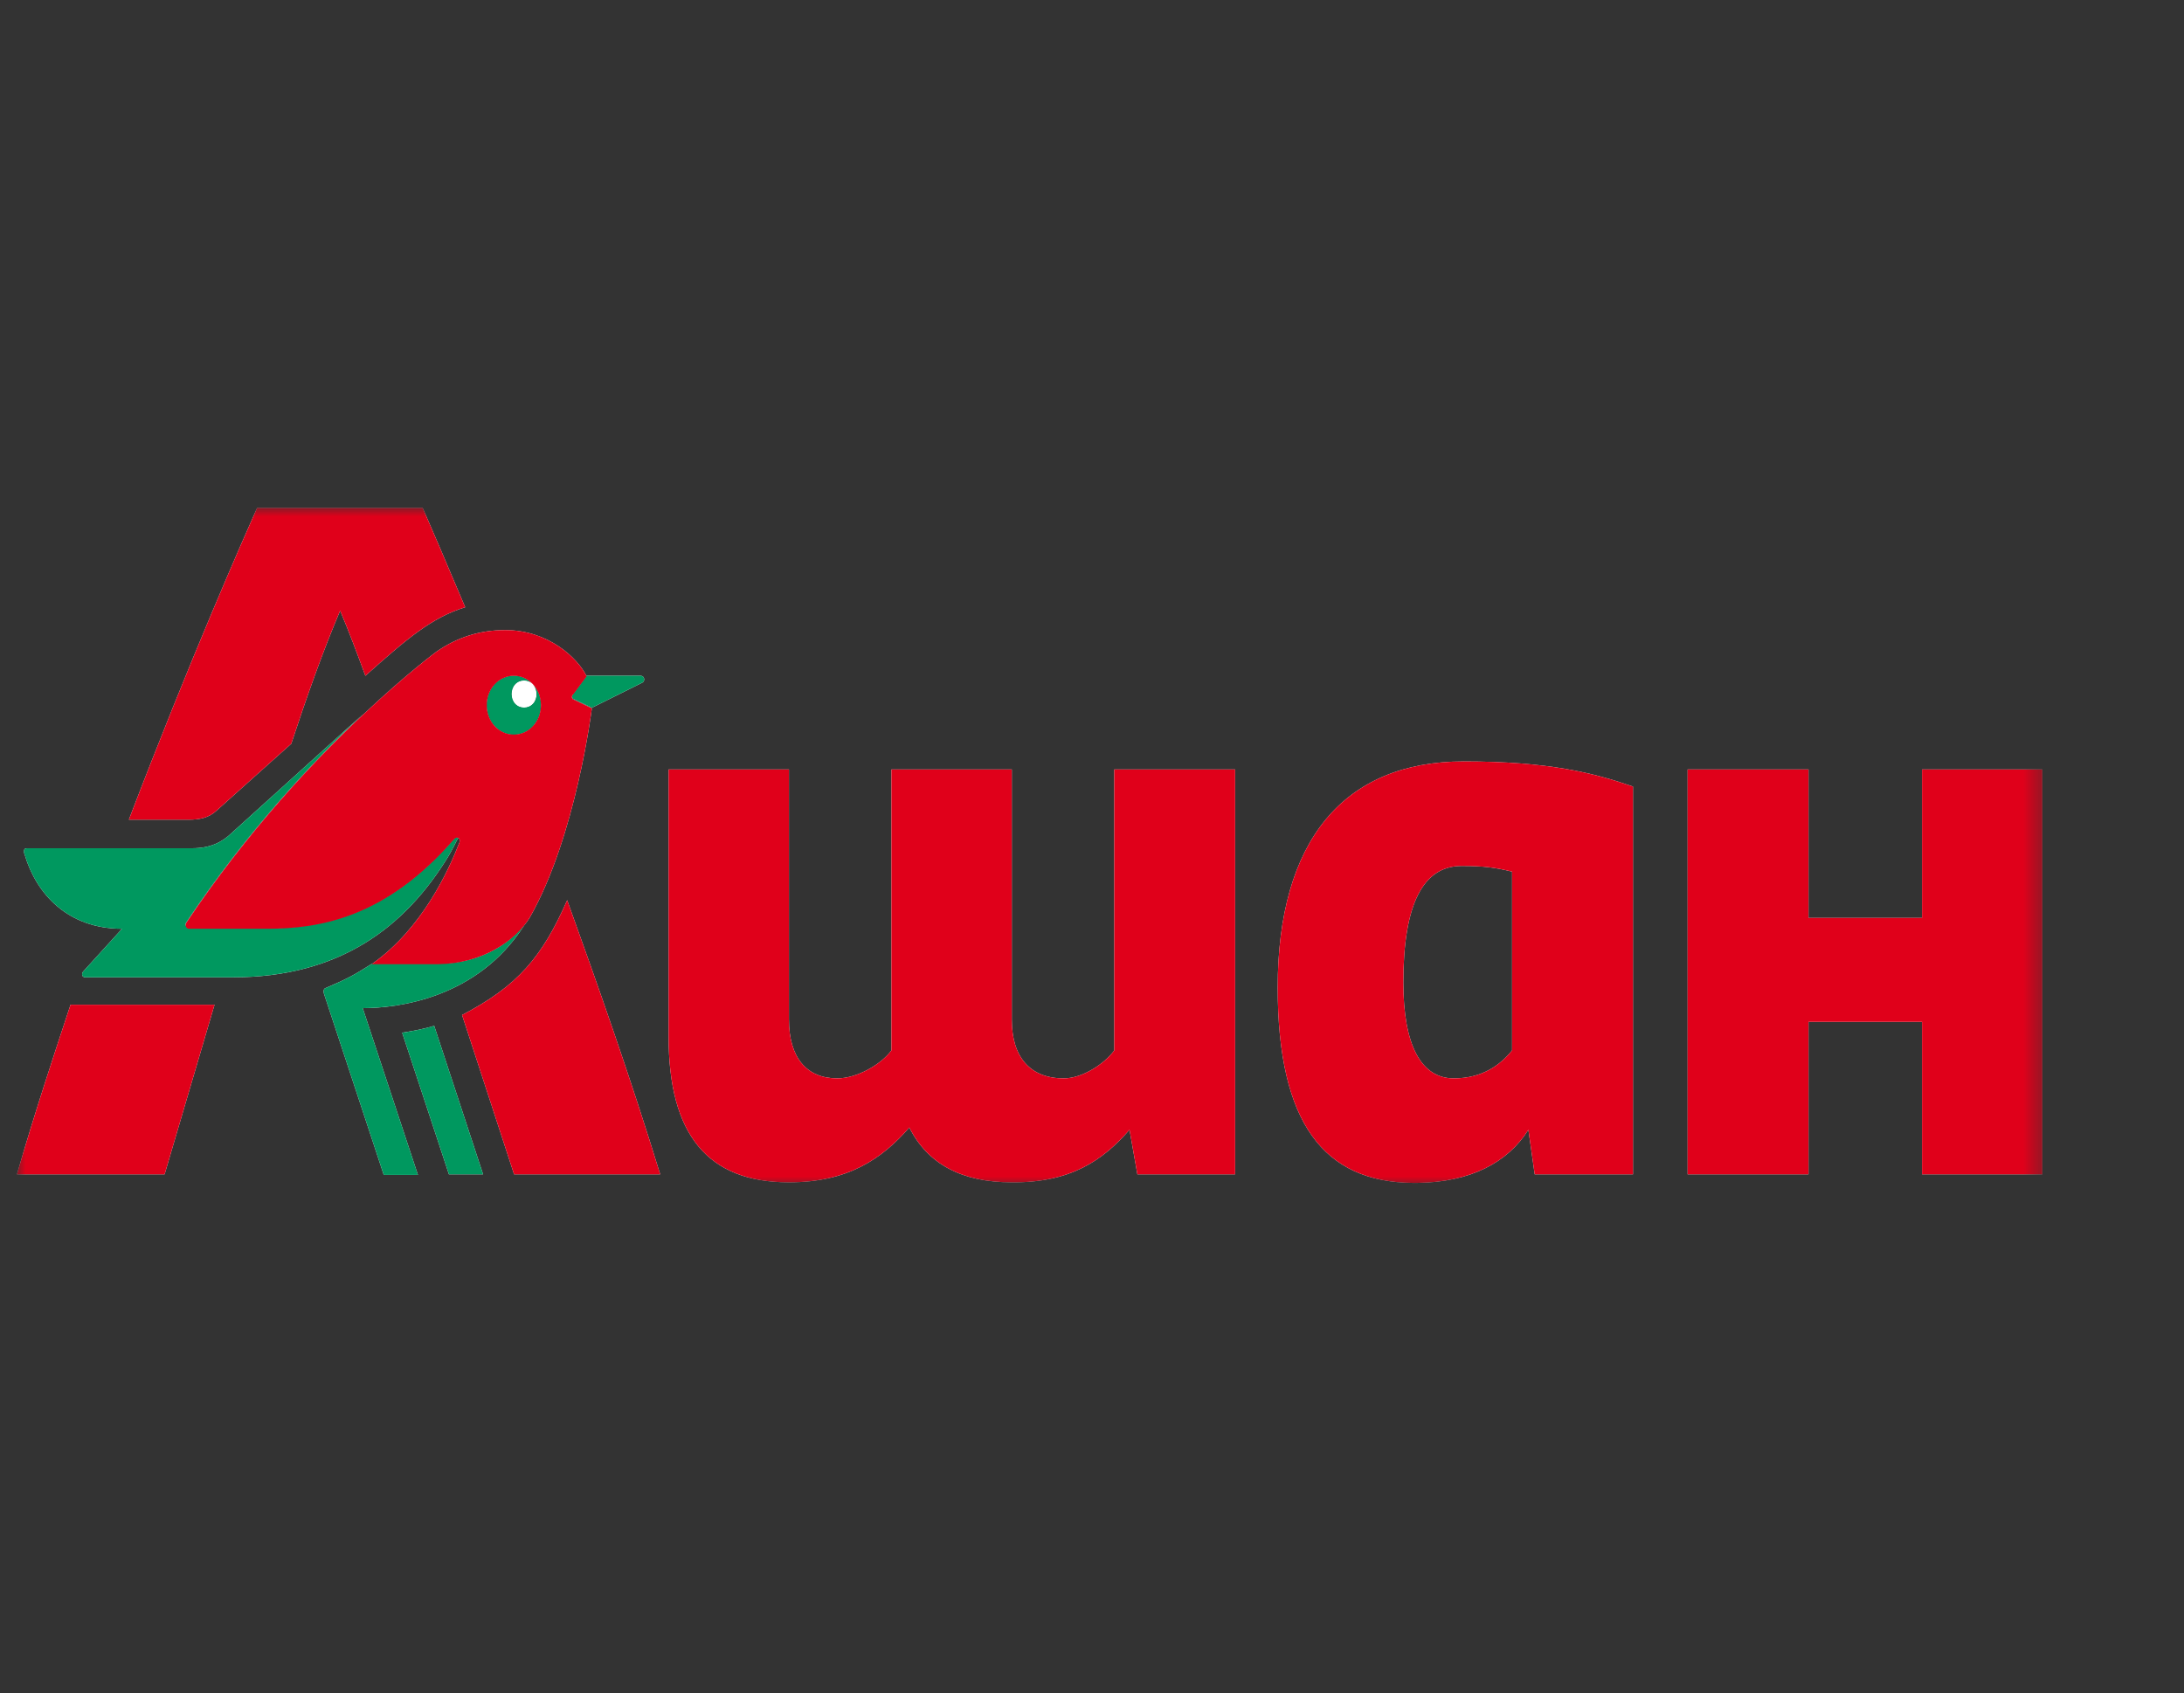 <?xml version="1.0" encoding="UTF-8"?> <svg xmlns="http://www.w3.org/2000/svg" width="129" height="100" viewBox="0 0 129 100" fill="none"><rect x="0" y="0" width="129" height="100" fill="#333333" stroke="none"/><mask id="mask0_4718_1333" style="mask-type:luminance" maskUnits="userSpaceOnUse" x="1" y="29" width="120" height="41"><path d="M120.634 29.999H1V70H120.634V29.999Z" fill="white"></path></mask><g mask="url(#mask0_4718_1333)"><path fill-rule="evenodd" clip-rule="evenodd" d="M120.634 69.364H113.526V60.358H106.821V69.364H99.681V45.448H106.821V54.218H113.526V45.448H120.634V69.364ZM29.217 40.422C28.596 41.097 28.596 42.21 29.217 42.885C29.838 43.559 30.862 43.559 31.483 42.885C32.104 42.21 32.104 41.097 31.483 40.422C30.862 39.748 29.838 39.748 29.217 40.422ZM34.959 41.839C34.959 41.839 34.028 49.395 31.297 54.185C31.197 54.349 31.081 54.514 30.95 54.675C28.19 58.986 23.457 59.548 21.425 59.548L24.685 69.398H22.667L19.128 58.671C19.097 58.502 19.128 58.401 19.221 58.367C20.61 57.777 20.942 57.569 21.901 56.969L21.984 56.917H22.001C24.919 54.855 26.489 51.443 27.137 49.766C27.168 49.665 27.168 49.563 27.075 49.496C27.07 49.494 27.065 49.492 27.061 49.491C26.879 49.852 26.697 50.214 26.485 50.575C23.94 54.758 20.059 57.727 13.758 57.727H5.035C4.818 57.727 4.818 57.49 4.911 57.389L7.208 54.859C4.011 54.859 2.149 52.802 1.466 50.508C1.404 50.373 1.341 50.103 1.59 50.103H11.368C12.392 50.103 13.106 49.766 13.696 49.192L21.488 42.143C18.57 44.875 14.596 49.091 10.995 54.488C10.968 54.528 10.959 54.574 10.964 54.619C10.967 54.587 10.977 54.555 10.995 54.522C14.596 49.125 18.57 44.908 21.488 42.176C24.033 39.781 25.771 38.499 25.771 38.499C26.982 37.656 28.317 37.218 29.838 37.218C32.397 37.218 34.13 38.882 34.639 39.929L34.649 39.916H37.846C38.064 39.916 38.126 40.22 37.94 40.321L34.959 41.805L33.904 41.299C33.816 41.275 33.775 41.183 33.803 41.083C33.747 41.195 33.806 41.306 33.904 41.333L34.959 41.839ZM33.501 53.173C32.011 56.546 30.583 58.232 27.292 59.953L30.365 69.364H38.995C37.226 63.596 35.301 58.165 33.501 53.173ZM9.723 69.364H1C2.06 65.709 3.121 62.504 4.095 59.561L4.166 59.346H12.672L9.723 69.364ZM11.151 48.416C11.771 48.416 12.33 48.315 12.796 47.877L17.204 43.93C18.104 41.198 19.097 38.398 20.091 36.071C20.618 37.319 21.084 38.567 21.581 39.916C24.002 37.757 25.492 36.475 27.478 35.868C26.237 32.934 25.368 30.91 24.964 29.999H15.186C14.348 31.888 11.244 38.904 7.612 48.416H11.151ZM67.181 69.364L66.715 66.733C65.163 68.521 63.238 69.87 59.762 69.836C56.813 69.836 54.795 68.757 53.709 66.598C52.094 68.453 50.077 69.836 46.6 69.836C41.789 69.836 39.492 67.003 39.492 61.235V45.448H46.6V60.222C46.6 62.449 47.624 63.697 49.456 63.697C50.636 63.697 52.063 62.854 52.653 62.044V45.448H59.762V60.222C59.762 62.449 60.848 63.697 62.835 63.697C63.921 63.697 65.225 62.854 65.815 62.044V45.448H72.954V69.364H67.181ZM85.868 63.697C87.606 63.697 88.661 62.854 89.313 62.044V51.486C88.351 51.25 87.668 51.149 86.333 51.149C84.036 51.149 82.888 53.443 82.888 58.03C82.888 61.74 83.943 63.697 85.868 63.697ZM83.695 69.87H83.478C78.201 69.836 75.469 66.328 75.469 58.334C75.469 49.698 79.349 44.976 86.457 44.976C91.456 44.976 94.125 45.651 96.453 46.46V69.364H90.648L90.275 66.733C89.066 68.656 86.861 69.836 83.695 69.87ZM25.647 60.594C25.088 60.762 24.436 60.897 23.754 60.998L26.516 69.364H28.534L25.647 60.594ZM30.427 40.422C30.148 40.726 30.148 41.265 30.427 41.569C30.707 41.873 31.204 41.873 31.483 41.569C31.762 41.265 31.762 40.726 31.483 40.422C31.203 40.118 30.707 40.118 30.427 40.422Z" fill="white"></path><path fill-rule="evenodd" clip-rule="evenodd" d="M30.424 40.422C30.145 40.726 30.145 41.265 30.424 41.569C30.704 41.873 31.201 41.873 31.48 41.569C31.759 41.265 31.759 40.726 31.48 40.422C31.201 40.118 30.704 40.118 30.424 40.422Z" fill="white"></path><path fill-rule="evenodd" clip-rule="evenodd" d="M37.846 39.916H34.649L33.873 40.962C33.749 41.097 33.78 41.265 33.904 41.299L34.96 41.805L37.94 40.321C38.126 40.22 38.064 39.916 37.846 39.916ZM25.927 56.917H21.984C20.96 57.558 20.649 57.76 19.221 58.367C19.128 58.401 19.097 58.502 19.128 58.671L22.667 69.398H24.685L21.425 59.548C23.536 59.548 28.565 58.941 31.266 54.151C30.459 55.568 28.503 56.917 25.927 56.917ZM31.483 41.569C31.203 41.872 30.707 41.872 30.427 41.569C30.148 41.265 30.148 40.726 30.427 40.422C30.707 40.118 31.203 40.118 31.483 40.422C30.862 39.747 29.838 39.747 29.217 40.422C28.596 41.097 28.596 42.21 29.217 42.884C29.838 43.559 30.862 43.559 31.483 42.884C32.104 42.21 32.104 41.097 31.483 40.422C31.762 40.759 31.762 41.265 31.483 41.569ZM23.754 60.998C24.436 60.897 25.088 60.762 25.647 60.593L28.534 69.364H26.516L23.754 60.998ZM26.485 50.575C23.94 54.758 20.06 57.726 13.758 57.726H5.035C4.818 57.726 4.818 57.49 4.911 57.389L7.208 54.859C4.011 54.859 2.149 52.802 1.466 50.508C1.404 50.373 1.342 50.103 1.59 50.103H11.368C12.392 50.103 13.106 49.766 13.696 49.192L21.488 42.142C18.57 44.875 14.596 49.091 10.995 54.488C10.902 54.623 11.027 54.825 11.151 54.825H15.776C18.818 54.825 22.76 54.218 26.827 49.53C26.92 49.428 26.982 49.428 27.075 49.462C26.889 49.833 26.703 50.204 26.485 50.575Z" fill="#00985F"></path><path fill-rule="evenodd" clip-rule="evenodd" d="M113.526 69.364H120.634V45.448H113.526V54.218H106.821V45.448H99.681V69.364H106.821V60.358H113.526V69.364ZM29.217 42.885C28.596 42.21 28.596 41.097 29.217 40.422C29.838 39.748 30.862 39.748 31.483 40.422C32.104 41.097 32.104 42.21 31.483 42.885C30.862 43.559 29.838 43.559 29.217 42.885ZM31.297 54.185C34.028 49.395 34.959 41.839 34.959 41.839L33.904 41.333C33.78 41.299 33.718 41.13 33.873 40.996L34.649 39.95C34.152 38.904 32.414 37.218 29.838 37.218C28.317 37.218 26.982 37.656 25.771 38.499C25.771 38.499 24.033 39.781 21.488 42.176C18.57 44.908 14.596 49.125 10.995 54.522C10.902 54.691 11.027 54.859 11.151 54.859H15.776C18.818 54.859 22.76 54.252 26.827 49.563C26.92 49.462 26.982 49.462 27.075 49.496C27.168 49.563 27.168 49.665 27.137 49.766C26.485 51.452 24.902 54.893 21.953 56.951H25.895C28.503 56.917 30.458 55.568 31.297 54.185ZM27.292 59.953C30.583 58.232 32.011 56.546 33.501 53.173C35.301 58.165 37.226 63.596 38.995 69.364H30.365L27.292 59.953ZM1 69.364H9.723L12.672 59.346H4.166C3.173 62.348 2.086 65.62 1 69.364ZM12.796 47.877C12.33 48.315 11.771 48.416 11.151 48.416H7.612C11.244 38.904 14.348 31.888 15.186 29.999H24.964C25.368 30.91 26.237 32.934 27.478 35.868C25.492 36.475 24.002 37.757 21.581 39.916C21.084 38.567 20.618 37.319 20.091 36.071C19.097 38.398 18.104 41.198 17.204 43.93L12.796 47.877ZM66.715 66.733L67.181 69.364H72.954V45.448H65.815V62.044C65.225 62.854 63.921 63.697 62.835 63.697C60.848 63.697 59.762 62.449 59.762 60.222V45.448H52.653V62.044C52.063 62.854 50.636 63.697 49.456 63.697C47.624 63.697 46.6 62.449 46.6 60.222V45.448H39.492V61.235C39.492 67.003 41.789 69.836 46.6 69.836C50.077 69.836 52.094 68.453 53.709 66.598C54.795 68.757 56.813 69.836 59.762 69.836C63.238 69.87 65.163 68.521 66.715 66.733ZM89.313 62.044C88.661 62.854 87.606 63.697 85.868 63.697C83.943 63.697 82.888 61.74 82.888 58.03C82.888 53.443 84.036 51.149 86.333 51.149C87.668 51.149 88.351 51.25 89.313 51.486V62.044ZM83.478 69.87H83.695C86.861 69.836 89.066 68.656 90.275 66.733L90.648 69.364H96.453V46.46C94.125 45.651 91.456 44.976 86.457 44.976C79.349 44.976 75.469 49.698 75.469 58.334C75.469 66.328 78.201 69.836 83.478 69.87Z" fill="#E0001A"></path></g></svg> 